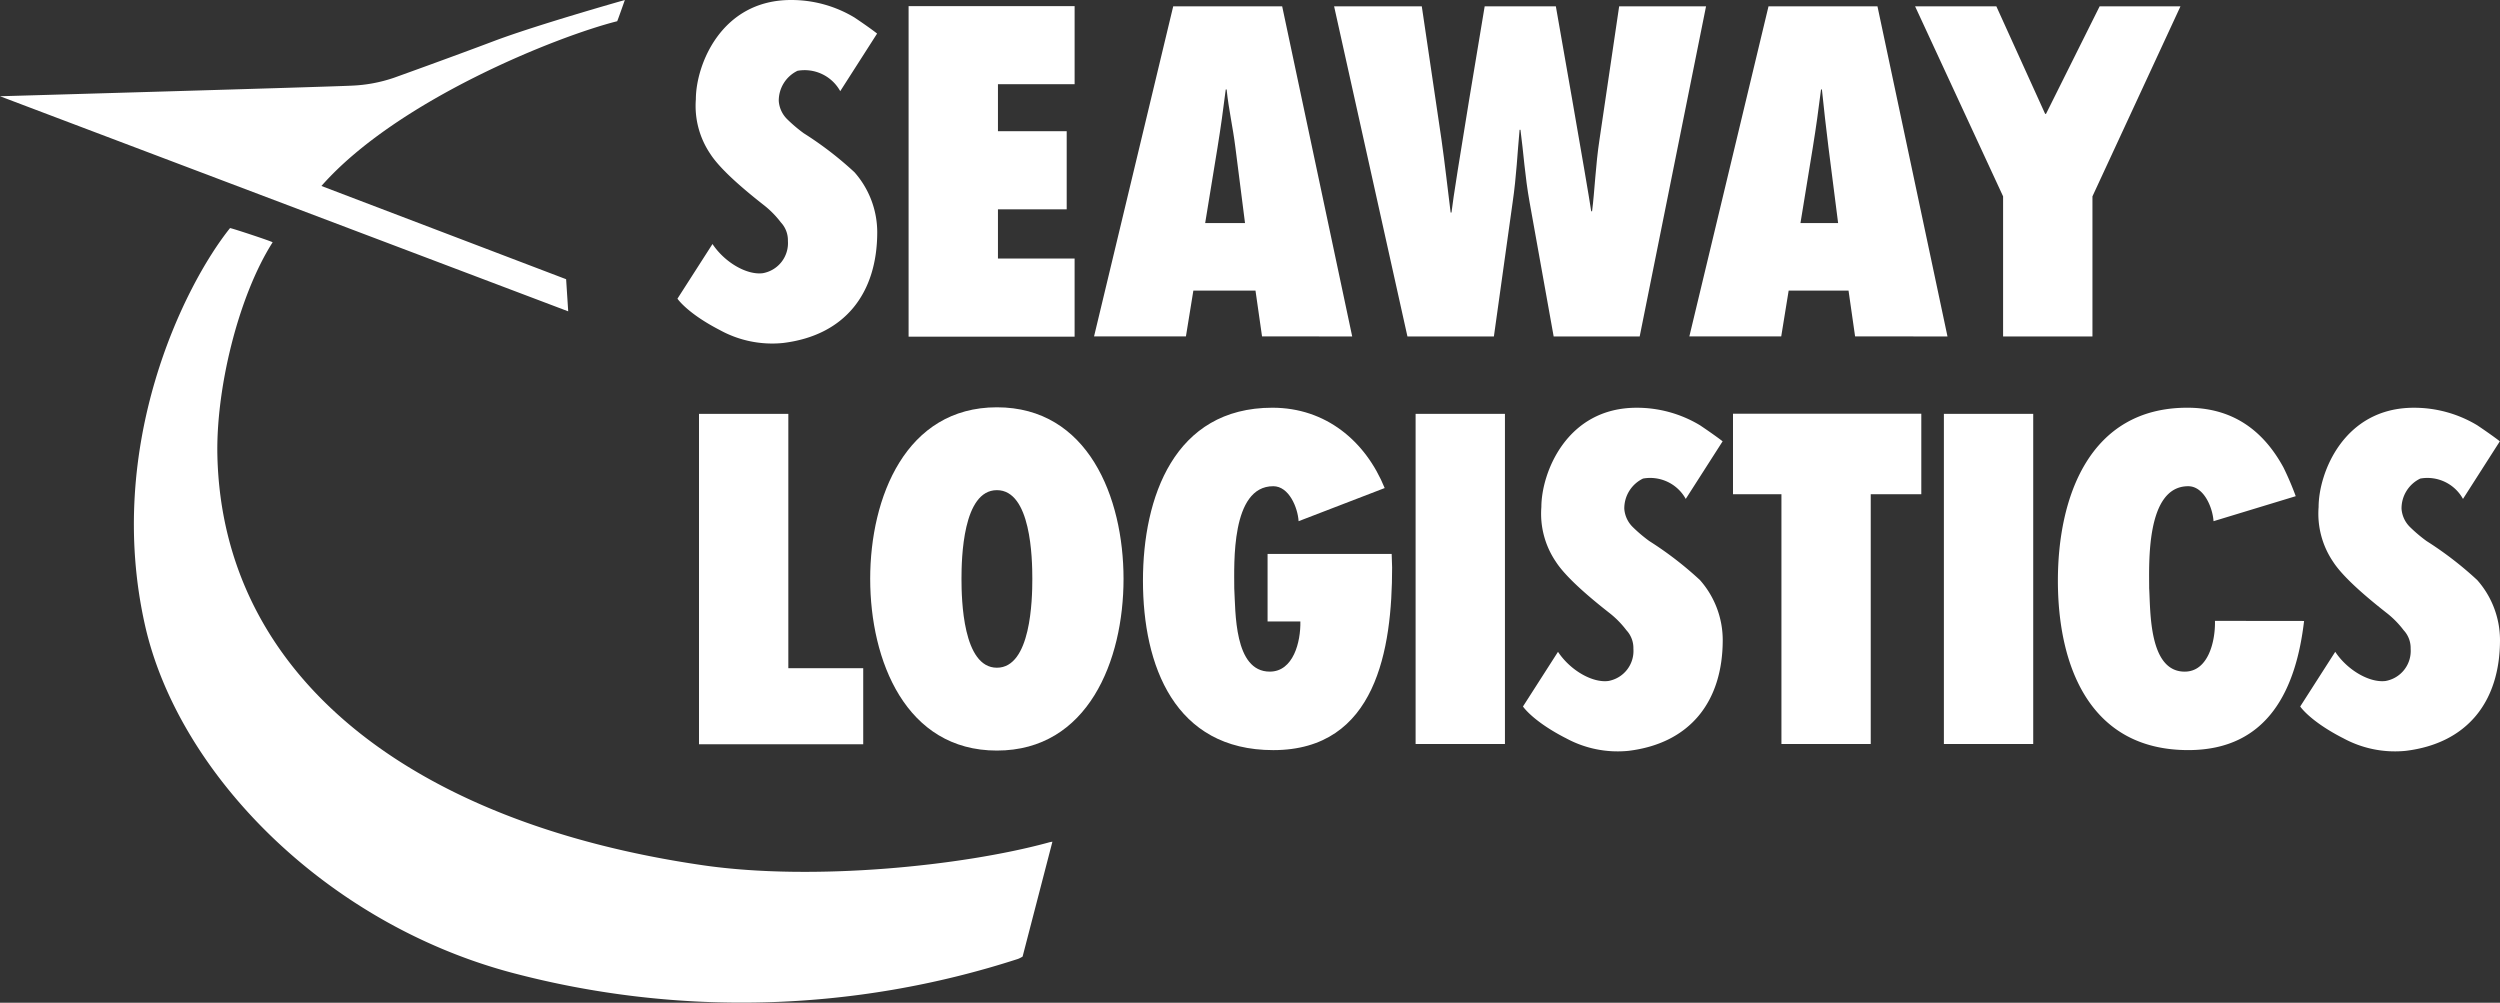 <svg xmlns="http://www.w3.org/2000/svg" width="240" height="96.26" viewBox="0 0 240 96.26">
  <rect x="0" y="0" width="240" height="96.26" fill="#333333" stroke="none"/>
  <g id="Gruppe_18" data-name="Gruppe 18" transform="translate(-100 -179.999)">
    <path id="Pfad_1" data-name="Pfad 1" d="M4.855,9.768v-7.3H-2.334V-21.949H-10.91V9.768Z" transform="translate(178.014 241.678)" fill="#fff"/>
    <g id="Gruppe_2" data-name="Gruppe 2" transform="translate(183.538 219.098)">
      <path id="Pfad_2" data-name="Pfad 2" d="M2.7,5.074c0-2,.129-8.52,3.4-8.52s3.4,6.519,3.4,8.52S9.365,13.6,6.1,13.6,2.7,7.077,2.7,5.074m-8.764,0c0,7.841,3.415,16.479,12.161,16.479s12.16-8.638,12.16-16.479S14.843-11.4,6.1-11.4-6.065-2.765-6.065,5.074" transform="translate(6.065 11.402)" fill="#fff"/>
    </g>
    <g id="Gruppe_3" data-name="Gruppe 3" transform="translate(209.724 219.14)">
      <path id="Pfad_3" data-name="Pfad 3" d="M3.684,4.322v6.485H6.832c.042,1.961-.673,4.816-2.936,4.816-3.452,0-3.28-5.8-3.41-8,0-2.325-.337-9.8,3.744-9.8,1.512,0,2.35,2.051,2.433,3.358L14.927-2C13.082-6.523,9.264-9.712,4.145-9.712c-9.433,0-12.424,8.627-12.424,16.6,0,8.153,3.033,16.27,12.508,16.27,9.9,0,11.411-9.721,11.411-17.534l-.042-1.3Z" transform="translate(8.279 9.712)" fill="#fff"/>
    </g>
    <path id="Pfad_5" data-name="Pfad 5" d="M102.621-39.12H94.045V-7.426h8.576Z" transform="translate(141.853 258.849)" fill="#fff"/>
    <path id="Pfad_6" data-name="Pfad 6" d="M4.072,9.765V-14.213H8.927v-7.729H-9.15v7.729H-4.5V9.765Z" transform="translate(275.518 241.658)" fill="#fff"/>
    <path id="Pfad_7" data-name="Pfad 7" d="M137.717-39.12h-8.576V-7.426h8.576Z" transform="translate(157.472 258.849)" fill="#fff"/>
    <g id="Gruppe_6" data-name="Gruppe 6" transform="translate(297.557 219.14)">
      <path id="Pfad_8" data-name="Pfad 8" d="M4.644,6.3C4.686,8.266,4,11.174,1.737,11.174c-3.451,0-3.277-5.8-3.409-8,0-2.325-.337-9.8,3.746-9.8,1.509,0,2.348,2.049,2.432,3.357l7.891-2.4a28.58,28.58,0,0,0-1.179-2.76C9.244-12.049,6.28-14.162,1.99-14.162c-9.435,0-12.426,8.628-12.426,16.6,0,8.151,3.033,16.268,12.51,16.268C9.867,18.71,12.455,12.678,13.2,6.3c0,.013.009.01.009.01Z" transform="translate(10.436 14.162)" fill="#fff"/>
    </g>
    <g id="Gruppe_7" data-name="Gruppe 7" transform="translate(246.205 219.145)">
      <path id="Pfad_9" data-name="Pfad 9" d="M1.251,9.759a10.39,10.39,0,0,0,6.075,1.247c5.907-.724,9.039-4.732,9.039-10.647A8.711,8.711,0,0,0,14.18-5.387a33.632,33.632,0,0,0-4.87-3.75A14.222,14.222,0,0,1,7.756-10.45a2.733,2.733,0,0,1-.841-1.782,3.179,3.179,0,0,1,1.8-2.9,3.9,3.9,0,0,1,4.1,1.955l3.54-5.53s-.59-.475-2.173-1.542a11.742,11.742,0,0,0-6.088-1.681c-6.735,0-9.14,6.269-9.14,9.534A8.209,8.209,0,0,0,.341-7.153c1.039,1.617,3.561,3.683,5.243,5A8.985,8.985,0,0,1,7.117-.573a2.505,2.505,0,0,1,.672,1.779A2.927,2.927,0,0,1,5.386,4.3c-1.53.2-3.657-1.022-4.835-2.8l-3.363,5.25s.916,1.39,4.063,3.013" transform="translate(2.812 21.928)" fill="#fff"/>
    </g>
    <g id="Gruppe_8" data-name="Gruppe 8" transform="translate(320.82 219.145)">
      <path id="Pfad_10" data-name="Pfad 10" d="M1.252,9.759a10.386,10.386,0,0,0,6.075,1.247c5.907-.724,9.04-4.732,9.04-10.647a8.719,8.719,0,0,0-2.186-5.745,33.7,33.7,0,0,0-4.868-3.75A14.379,14.379,0,0,1,7.755-10.45a2.733,2.733,0,0,1-.841-1.782,3.18,3.18,0,0,1,1.8-2.9,3.9,3.9,0,0,1,4.1,1.955l3.537-5.53s-.585-.475-2.17-1.542a11.746,11.746,0,0,0-6.088-1.681c-6.735,0-9.14,6.269-9.14,9.534A8.226,8.226,0,0,0,.34-7.153c1.04,1.617,3.563,3.683,5.244,5A8.985,8.985,0,0,1,7.117-.573a2.505,2.505,0,0,1,.672,1.779A2.928,2.928,0,0,1,5.385,4.3C3.857,4.494,1.727,3.273.55,1.5l-3.363,5.25s.916,1.39,4.065,3.013" transform="translate(2.813 21.928)" fill="#fff"/>
    </g>
    <g id="Gruppe_9" data-name="Gruppe 9" transform="translate(165.035 180)">
      <path id="Pfad_11" data-name="Pfad 11" d="M1.251,9.757A10.4,10.4,0,0,0,7.329,11c5.906-.721,9.039-4.732,9.039-10.646a8.725,8.725,0,0,0-2.186-5.745A33.411,33.411,0,0,0,9.31-9.136,14.062,14.062,0,0,1,7.756-10.45a2.724,2.724,0,0,1-.841-1.78,3.182,3.182,0,0,1,1.8-2.9,3.9,3.9,0,0,1,4.1,1.957l3.539-5.53s-.587-.478-2.172-1.542a11.751,11.751,0,0,0-6.089-1.681c-6.735,0-9.138,6.266-9.138,9.533A8.222,8.222,0,0,0,.341-7.152c1.04,1.617,3.563,3.683,5.245,5A9.082,9.082,0,0,1,7.118-.573,2.5,2.5,0,0,1,7.792,1.2,2.932,2.932,0,0,1,5.386,4.3C3.858,4.5,1.728,3.272.552,1.5L-2.812,6.747s.916,1.387,4.063,3.01" transform="translate(2.812 21.925)" fill="#fff"/>
    </g>
    <path id="Pfad_13" data-name="Pfad 13" d="M0,0V31.736H15.937v-7.5H8.578V19.512h6.6v-7.5h-6.6V7.5h7.36V0Z" transform="translate(187.225 180.585)" fill="#fff"/>
    <g id="Gruppe_12" data-name="Gruppe 12" transform="translate(205.028 180.608)">
      <path id="Pfad_14" data-name="Pfad 14" d="M3.286,6.407,4.461-.787c.337-2.081.546-3.626.8-5.631h.084c.211,2.006.59,3.55.84,5.556l.925,7.269ZM17.4,17.294,10.677-14.4H.218l-7.6,31.69h8.82l.714-4.4H8.116l.629,4.4Z" transform="translate(7.383 14.396)" fill="#fff"/>
    </g>
    <g id="Gruppe_13" data-name="Gruppe 13" transform="translate(228.069 180.608)">
      <path id="Pfad_15" data-name="Pfad 15" d="M9.036,9.76l6.37-31.69H7.065L5.18-9.153C4.8-6.675,4.719-4.237,4.466-2.26H4.382C4.048-4.572.988-21.93.988-21.93H-5.845S-8.779-4.488-9.031-2.134h-.082c-.295-2.354-.546-4.666-.881-7.019L-11.882-21.93H-20.3l7.04,31.69h8.3L-3.163-3.1c.377-2.565.461-4.79.67-6.977h.084c.295,2.186.419,4.412.881,6.977L.777,9.76Z" transform="translate(20.305 21.93)" fill="#fff"/>
    </g>
    <g id="Gruppe_14" data-name="Gruppe 14" transform="translate(262.176 180.608)">
      <path id="Pfad_16" data-name="Pfad 16" d="M3.286,6.407,4.461-.787c.337-2.081.546-3.626.8-5.631h.084c.211,2.006.377,3.55.629,5.556L6.9,6.407ZM17.4,17.294,10.677-14.4H.219l-7.6,31.69h8.82l.714-4.4H7.9l.63,4.4Z" transform="translate(7.383 14.396)" fill="#fff"/>
    </g>
    <path id="Pfad_18" data-name="Pfad 18" d="M5.457,0,.311,10.32H.226L-4.457,0h-7.8L-3.81,18.241V31.688H4.768V18.241L13.217,0Z" transform="translate(296.107 180.609)" fill="#fff"/>
    <g id="Gruppe_17" data-name="Gruppe 17" transform="translate(100 179.999)">
      <path id="Pfad_19" data-name="Pfad 19" d="M6.8,6.744C2.4,12.237-5.245,27.589-1.363,44.863,1.8,58.94,15.733,73.354,33.752,78.2a86.068,86.068,0,0,0,48.7-1.3,2.792,2.792,0,0,0,.435-.221l2.863-11.03a3.013,3.013,0,0,0-.449.1c-8.188,2.224-22.485,3.7-33.094,2.163C24.143,63.836,6.125,49.769,5.589,28.67c-.163-6.426,1.981-15.342,5.3-20.561C10.928,8.053,6.839,6.7,6.8,6.744m32.466,7.99-.2-3.084L15.575,2.7C22.852-5.568,38.27-11.683,43.966-13.115c.022,0,.738-2.039.738-2.039s-8.491,2.4-12.579,3.946-9.589,3.52-9.589,3.52a14.245,14.245,0,0,1-4.062.757c-2.426.121-33.756,1.017-33.756,1.017Z" transform="translate(15.282 15.154)" fill="#fff"/>
    </g>
  </g>
</svg>
